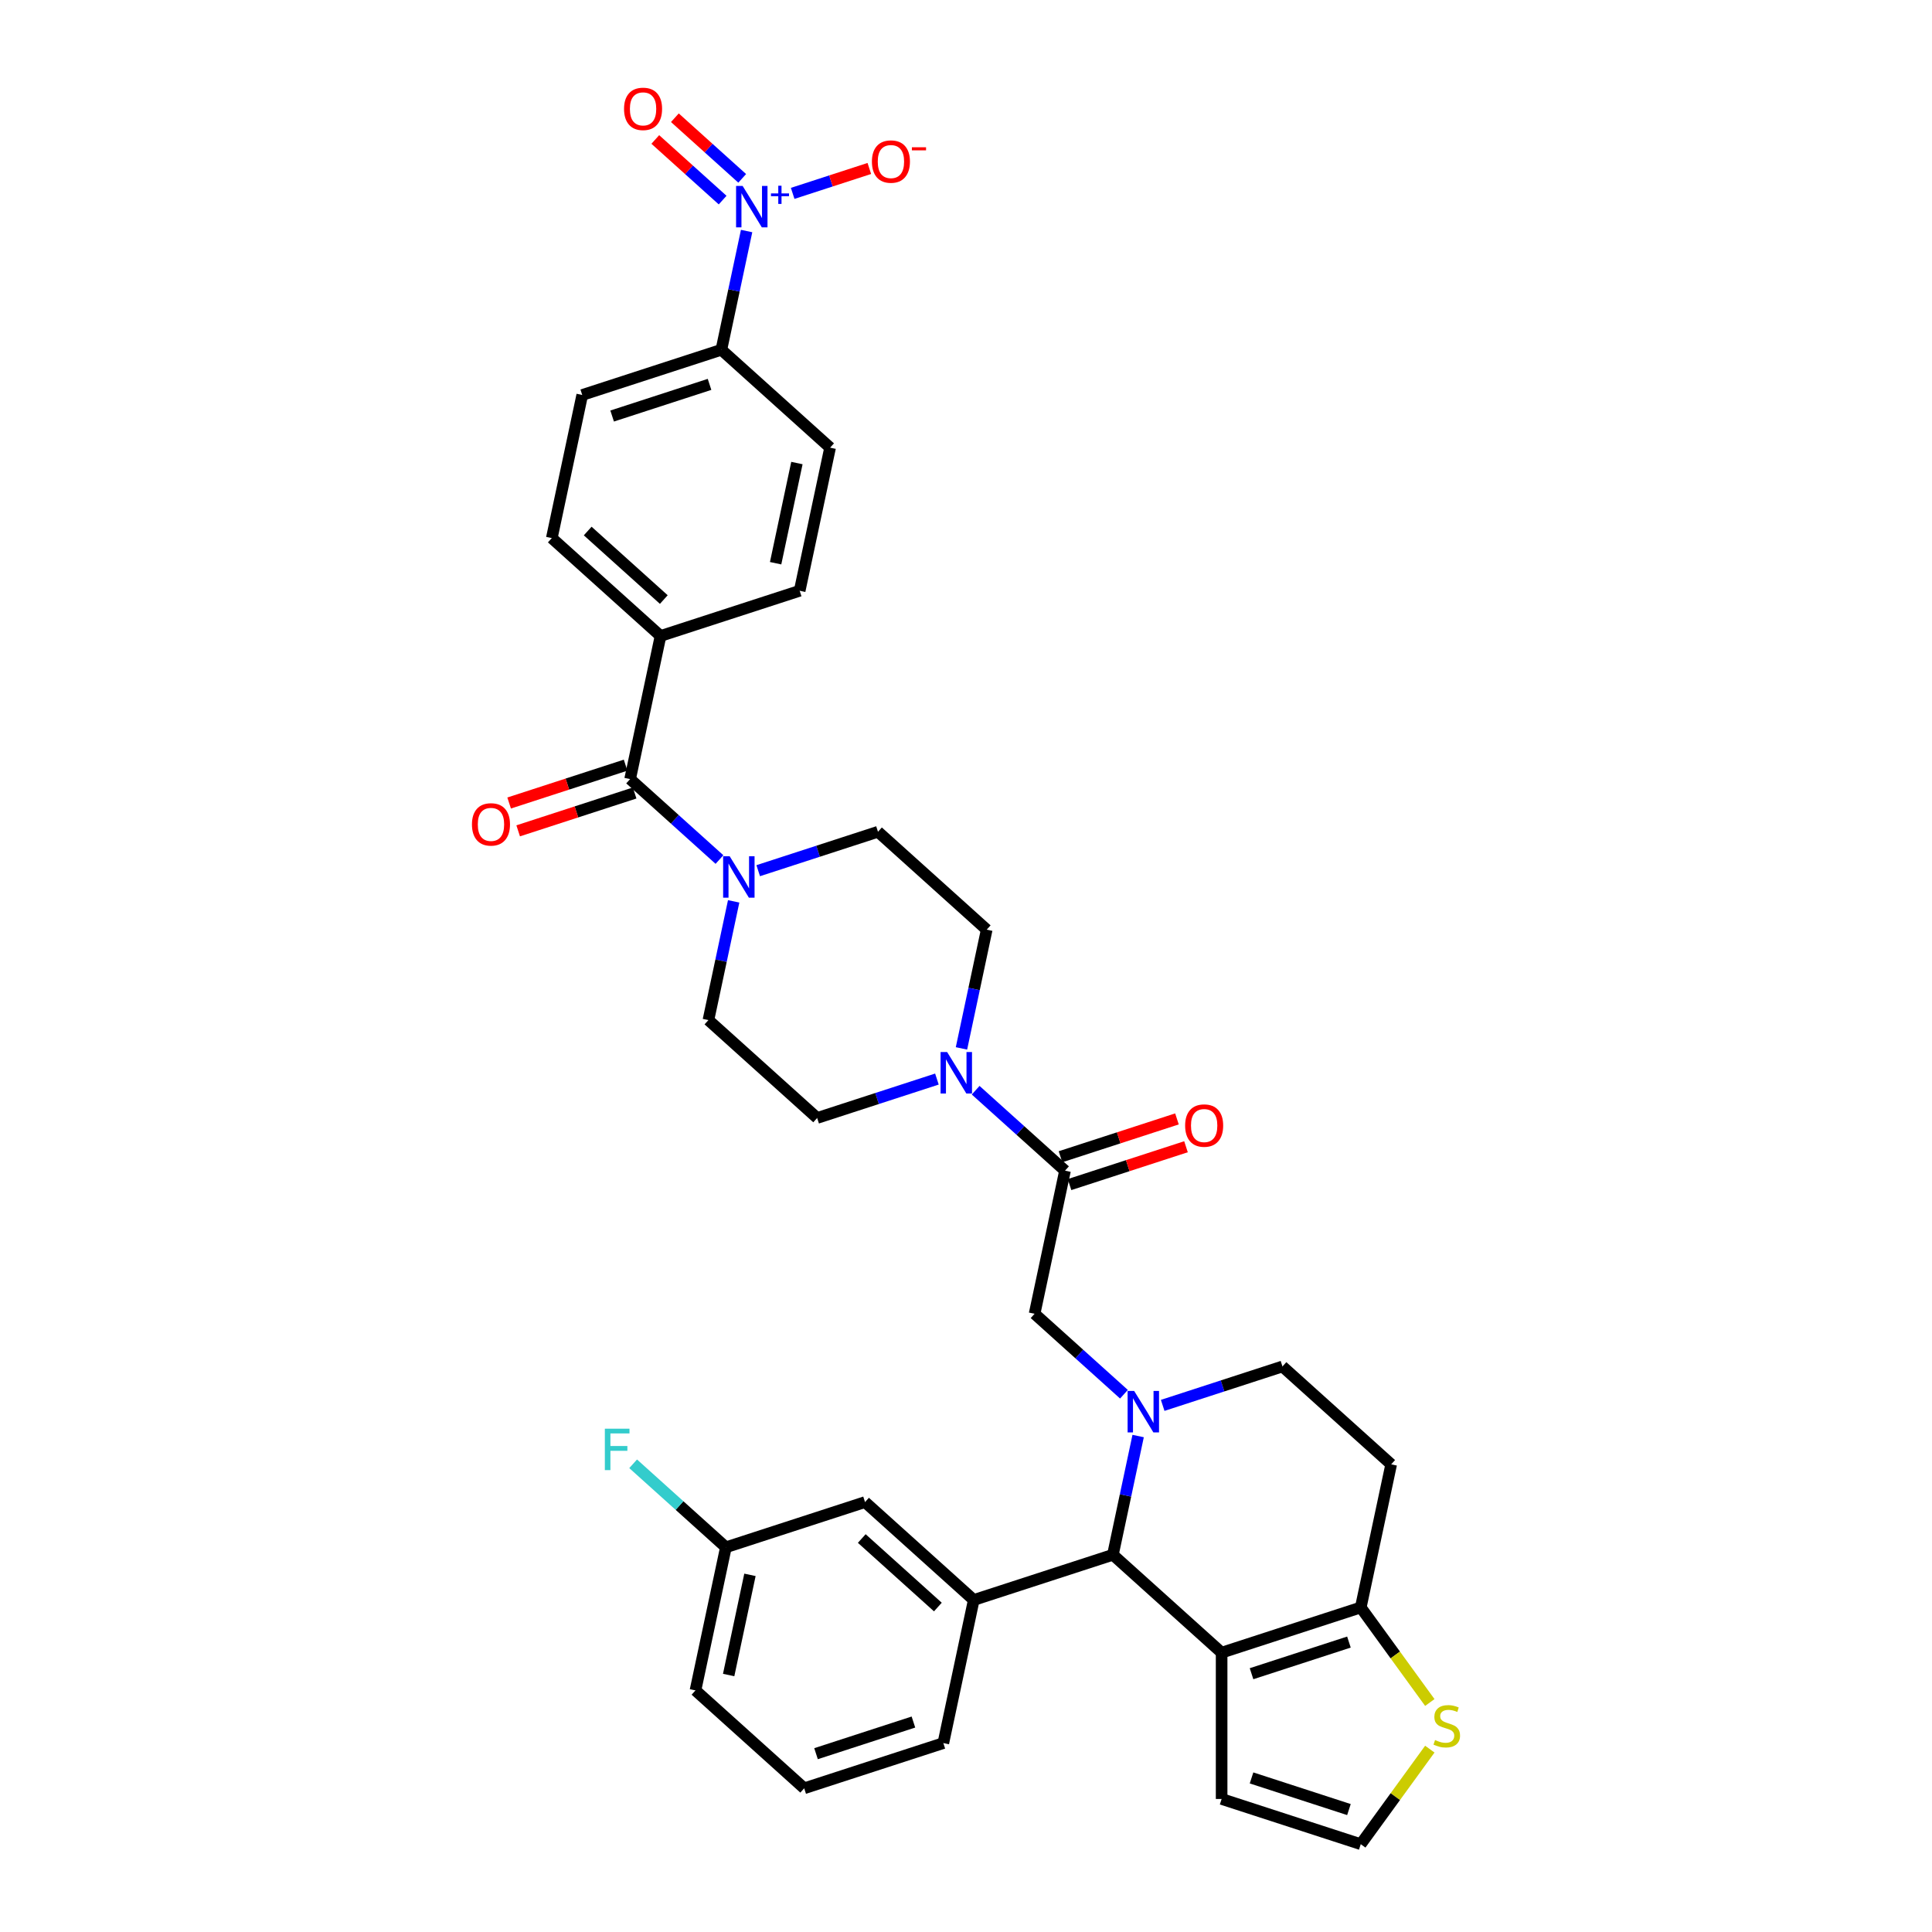<?xml version='1.0' encoding='iso-8859-1'?>
<svg version='1.1' baseProfile='full'
              xmlns='http://www.w3.org/2000/svg'
                      xmlns:rdkit='http://www.rdkit.org/xml'
                      xmlns:xlink='http://www.w3.org/1999/xlink'
                  xml:space='preserve'
width='1000px' height='1000px' viewBox='0 0 1000 1000'>
<!-- END OF HEADER -->
<rect style='opacity:1.0;fill:#FFFFFF;stroke:none' width='1000' height='1000' x='0' y='0'> </rect>
<path class='bond-0' d='M 301.361,204.441 L 373.38,181.04' style='fill:none;fill-rule:evenodd;stroke:#000000;stroke-width:6px;stroke-linecap:butt;stroke-linejoin:miter;stroke-opacity:1' />
<path class='bond-0' d='M 316.844,215.335 L 367.257,198.954' style='fill:none;fill-rule:evenodd;stroke:#000000;stroke-width:6px;stroke-linecap:butt;stroke-linejoin:miter;stroke-opacity:1' />
<path class='bond-1' d='M 301.361,204.441 L 285.616,278.512' style='fill:none;fill-rule:evenodd;stroke:#000000;stroke-width:6px;stroke-linecap:butt;stroke-linejoin:miter;stroke-opacity:1' />
<path class='bond-2' d='M 379.741,466.54 L 373.21,497.268' style='fill:none;fill-rule:evenodd;stroke:#0000FF;stroke-width:6px;stroke-linecap:butt;stroke-linejoin:miter;stroke-opacity:1' />
<path class='bond-2' d='M 373.21,497.268 L 366.678,527.995' style='fill:none;fill-rule:evenodd;stroke:#000000;stroke-width:6px;stroke-linecap:butt;stroke-linejoin:miter;stroke-opacity:1' />
<path class='bond-3' d='M 372.396,444.896 L 349.272,424.075' style='fill:none;fill-rule:evenodd;stroke:#0000FF;stroke-width:6px;stroke-linecap:butt;stroke-linejoin:miter;stroke-opacity:1' />
<path class='bond-3' d='M 349.272,424.075 L 326.147,403.254' style='fill:none;fill-rule:evenodd;stroke:#000000;stroke-width:6px;stroke-linecap:butt;stroke-linejoin:miter;stroke-opacity:1' />
<path class='bond-4' d='M 392.449,450.666 L 423.445,440.595' style='fill:none;fill-rule:evenodd;stroke:#0000FF;stroke-width:6px;stroke-linecap:butt;stroke-linejoin:miter;stroke-opacity:1' />
<path class='bond-4' d='M 423.445,440.595 L 454.442,430.523' style='fill:none;fill-rule:evenodd;stroke:#000000;stroke-width:6px;stroke-linecap:butt;stroke-linejoin:miter;stroke-opacity:1' />
<path class='bond-5' d='M 323.807,396.052 L 293.666,405.845' style='fill:none;fill-rule:evenodd;stroke:#000000;stroke-width:6px;stroke-linecap:butt;stroke-linejoin:miter;stroke-opacity:1' />
<path class='bond-5' d='M 293.666,405.845 L 263.525,415.638' style='fill:none;fill-rule:evenodd;stroke:#FF0000;stroke-width:6px;stroke-linecap:butt;stroke-linejoin:miter;stroke-opacity:1' />
<path class='bond-5' d='M 328.487,410.455 L 298.346,420.249' style='fill:none;fill-rule:evenodd;stroke:#000000;stroke-width:6px;stroke-linecap:butt;stroke-linejoin:miter;stroke-opacity:1' />
<path class='bond-5' d='M 298.346,420.249 L 268.205,430.042' style='fill:none;fill-rule:evenodd;stroke:#FF0000;stroke-width:6px;stroke-linecap:butt;stroke-linejoin:miter;stroke-opacity:1' />
<path class='bond-6' d='M 326.147,403.254 L 341.892,329.182' style='fill:none;fill-rule:evenodd;stroke:#000000;stroke-width:6px;stroke-linecap:butt;stroke-linejoin:miter;stroke-opacity:1' />
<path class='bond-7' d='M 373.38,181.04 L 429.656,231.711' style='fill:none;fill-rule:evenodd;stroke:#000000;stroke-width:6px;stroke-linecap:butt;stroke-linejoin:miter;stroke-opacity:1' />
<path class='bond-8' d='M 373.38,181.04 L 379.912,150.313' style='fill:none;fill-rule:evenodd;stroke:#000000;stroke-width:6px;stroke-linecap:butt;stroke-linejoin:miter;stroke-opacity:1' />
<path class='bond-8' d='M 379.912,150.313 L 386.443,119.585' style='fill:none;fill-rule:evenodd;stroke:#0000FF;stroke-width:6px;stroke-linecap:butt;stroke-linejoin:miter;stroke-opacity:1' />
<path class='bond-9' d='M 429.656,231.711 L 413.911,305.782' style='fill:none;fill-rule:evenodd;stroke:#000000;stroke-width:6px;stroke-linecap:butt;stroke-linejoin:miter;stroke-opacity:1' />
<path class='bond-9' d='M 412.48,239.672 L 401.459,291.522' style='fill:none;fill-rule:evenodd;stroke:#000000;stroke-width:6px;stroke-linecap:butt;stroke-linejoin:miter;stroke-opacity:1' />
<path class='bond-10' d='M 576.035,804.748 L 632.311,855.419' style='fill:none;fill-rule:evenodd;stroke:#000000;stroke-width:6px;stroke-linecap:butt;stroke-linejoin:miter;stroke-opacity:1' />
<path class='bond-11' d='M 576.035,804.748 L 582.567,774.021' style='fill:none;fill-rule:evenodd;stroke:#000000;stroke-width:6px;stroke-linecap:butt;stroke-linejoin:miter;stroke-opacity:1' />
<path class='bond-11' d='M 582.567,774.021 L 589.098,743.293' style='fill:none;fill-rule:evenodd;stroke:#0000FF;stroke-width:6px;stroke-linecap:butt;stroke-linejoin:miter;stroke-opacity:1' />
<path class='bond-12' d='M 576.035,804.748 L 504.016,828.149' style='fill:none;fill-rule:evenodd;stroke:#000000;stroke-width:6px;stroke-linecap:butt;stroke-linejoin:miter;stroke-opacity:1' />
<path class='bond-13' d='M 601.806,727.42 L 632.802,717.348' style='fill:none;fill-rule:evenodd;stroke:#0000FF;stroke-width:6px;stroke-linecap:butt;stroke-linejoin:miter;stroke-opacity:1' />
<path class='bond-13' d='M 632.802,717.348 L 663.799,707.277' style='fill:none;fill-rule:evenodd;stroke:#000000;stroke-width:6px;stroke-linecap:butt;stroke-linejoin:miter;stroke-opacity:1' />
<path class='bond-14' d='M 581.753,721.65 L 558.629,700.828' style='fill:none;fill-rule:evenodd;stroke:#0000FF;stroke-width:6px;stroke-linecap:butt;stroke-linejoin:miter;stroke-opacity:1' />
<path class='bond-14' d='M 558.629,700.828 L 535.504,680.007' style='fill:none;fill-rule:evenodd;stroke:#000000;stroke-width:6px;stroke-linecap:butt;stroke-linejoin:miter;stroke-opacity:1' />
<path class='bond-15' d='M 663.799,707.277 L 720.075,757.947' style='fill:none;fill-rule:evenodd;stroke:#000000;stroke-width:6px;stroke-linecap:butt;stroke-linejoin:miter;stroke-opacity:1' />
<path class='bond-16' d='M 720.075,757.947 L 704.33,832.018' style='fill:none;fill-rule:evenodd;stroke:#000000;stroke-width:6px;stroke-linecap:butt;stroke-linejoin:miter;stroke-opacity:1' />
<path class='bond-17' d='M 632.311,855.419 L 704.33,832.018' style='fill:none;fill-rule:evenodd;stroke:#000000;stroke-width:6px;stroke-linecap:butt;stroke-linejoin:miter;stroke-opacity:1' />
<path class='bond-17' d='M 647.794,866.313 L 698.207,849.932' style='fill:none;fill-rule:evenodd;stroke:#000000;stroke-width:6px;stroke-linecap:butt;stroke-linejoin:miter;stroke-opacity:1' />
<path class='bond-18' d='M 632.311,855.419 L 632.311,931.145' style='fill:none;fill-rule:evenodd;stroke:#000000;stroke-width:6px;stroke-linecap:butt;stroke-linejoin:miter;stroke-opacity:1' />
<path class='bond-19' d='M 704.33,832.018 L 722.201,856.615' style='fill:none;fill-rule:evenodd;stroke:#000000;stroke-width:6px;stroke-linecap:butt;stroke-linejoin:miter;stroke-opacity:1' />
<path class='bond-19' d='M 722.201,856.615 L 740.072,881.212' style='fill:none;fill-rule:evenodd;stroke:#CCCC00;stroke-width:6px;stroke-linecap:butt;stroke-linejoin:miter;stroke-opacity:1' />
<path class='bond-20' d='M 740.072,905.351 L 722.201,929.948' style='fill:none;fill-rule:evenodd;stroke:#CCCC00;stroke-width:6px;stroke-linecap:butt;stroke-linejoin:miter;stroke-opacity:1' />
<path class='bond-20' d='M 722.201,929.948 L 704.33,954.545' style='fill:none;fill-rule:evenodd;stroke:#000000;stroke-width:6px;stroke-linecap:butt;stroke-linejoin:miter;stroke-opacity:1' />
<path class='bond-21' d='M 704.33,954.545 L 632.311,931.145' style='fill:none;fill-rule:evenodd;stroke:#000000;stroke-width:6px;stroke-linecap:butt;stroke-linejoin:miter;stroke-opacity:1' />
<path class='bond-21' d='M 698.207,936.631 L 647.794,920.251' style='fill:none;fill-rule:evenodd;stroke:#000000;stroke-width:6px;stroke-linecap:butt;stroke-linejoin:miter;stroke-opacity:1' />
<path class='bond-22' d='M 510.718,481.194 L 504.186,511.922' style='fill:none;fill-rule:evenodd;stroke:#000000;stroke-width:6px;stroke-linecap:butt;stroke-linejoin:miter;stroke-opacity:1' />
<path class='bond-22' d='M 504.186,511.922 L 497.655,542.649' style='fill:none;fill-rule:evenodd;stroke:#0000FF;stroke-width:6px;stroke-linecap:butt;stroke-linejoin:miter;stroke-opacity:1' />
<path class='bond-23' d='M 510.718,481.194 L 454.442,430.523' style='fill:none;fill-rule:evenodd;stroke:#000000;stroke-width:6px;stroke-linecap:butt;stroke-linejoin:miter;stroke-opacity:1' />
<path class='bond-24' d='M 535.504,680.007 L 551.249,605.936' style='fill:none;fill-rule:evenodd;stroke:#000000;stroke-width:6px;stroke-linecap:butt;stroke-linejoin:miter;stroke-opacity:1' />
<path class='bond-25' d='M 551.249,605.936 L 528.124,585.114' style='fill:none;fill-rule:evenodd;stroke:#000000;stroke-width:6px;stroke-linecap:butt;stroke-linejoin:miter;stroke-opacity:1' />
<path class='bond-25' d='M 528.124,585.114 L 504.999,564.293' style='fill:none;fill-rule:evenodd;stroke:#0000FF;stroke-width:6px;stroke-linecap:butt;stroke-linejoin:miter;stroke-opacity:1' />
<path class='bond-26' d='M 553.589,613.138 L 583.73,603.344' style='fill:none;fill-rule:evenodd;stroke:#000000;stroke-width:6px;stroke-linecap:butt;stroke-linejoin:miter;stroke-opacity:1' />
<path class='bond-26' d='M 583.73,603.344 L 613.871,593.551' style='fill:none;fill-rule:evenodd;stroke:#FF0000;stroke-width:6px;stroke-linecap:butt;stroke-linejoin:miter;stroke-opacity:1' />
<path class='bond-26' d='M 548.909,598.734 L 579.05,588.94' style='fill:none;fill-rule:evenodd;stroke:#000000;stroke-width:6px;stroke-linecap:butt;stroke-linejoin:miter;stroke-opacity:1' />
<path class='bond-26' d='M 579.05,588.94 L 609.191,579.147' style='fill:none;fill-rule:evenodd;stroke:#FF0000;stroke-width:6px;stroke-linecap:butt;stroke-linejoin:miter;stroke-opacity:1' />
<path class='bond-27' d='M 484.947,558.523 L 453.95,568.594' style='fill:none;fill-rule:evenodd;stroke:#0000FF;stroke-width:6px;stroke-linecap:butt;stroke-linejoin:miter;stroke-opacity:1' />
<path class='bond-27' d='M 453.95,568.594 L 422.954,578.666' style='fill:none;fill-rule:evenodd;stroke:#000000;stroke-width:6px;stroke-linecap:butt;stroke-linejoin:miter;stroke-opacity:1' />
<path class='bond-28' d='M 422.954,578.666 L 366.678,527.995' style='fill:none;fill-rule:evenodd;stroke:#000000;stroke-width:6px;stroke-linecap:butt;stroke-linejoin:miter;stroke-opacity:1' />
<path class='bond-29' d='M 504.016,828.149 L 447.74,777.478' style='fill:none;fill-rule:evenodd;stroke:#000000;stroke-width:6px;stroke-linecap:butt;stroke-linejoin:miter;stroke-opacity:1' />
<path class='bond-29' d='M 485.44,831.803 L 446.048,796.334' style='fill:none;fill-rule:evenodd;stroke:#000000;stroke-width:6px;stroke-linecap:butt;stroke-linejoin:miter;stroke-opacity:1' />
<path class='bond-30' d='M 504.016,828.149 L 488.271,902.22' style='fill:none;fill-rule:evenodd;stroke:#000000;stroke-width:6px;stroke-linecap:butt;stroke-linejoin:miter;stroke-opacity:1' />
<path class='bond-31' d='M 447.74,777.478 L 375.721,800.879' style='fill:none;fill-rule:evenodd;stroke:#000000;stroke-width:6px;stroke-linecap:butt;stroke-linejoin:miter;stroke-opacity:1' />
<path class='bond-32' d='M 375.721,800.879 L 351.718,779.267' style='fill:none;fill-rule:evenodd;stroke:#000000;stroke-width:6px;stroke-linecap:butt;stroke-linejoin:miter;stroke-opacity:1' />
<path class='bond-32' d='M 351.718,779.267 L 327.715,757.654' style='fill:none;fill-rule:evenodd;stroke:#33CCCC;stroke-width:6px;stroke-linecap:butt;stroke-linejoin:miter;stroke-opacity:1' />
<path class='bond-33' d='M 375.721,800.879 L 359.976,874.95' style='fill:none;fill-rule:evenodd;stroke:#000000;stroke-width:6px;stroke-linecap:butt;stroke-linejoin:miter;stroke-opacity:1' />
<path class='bond-33' d='M 388.173,815.139 L 377.152,866.988' style='fill:none;fill-rule:evenodd;stroke:#000000;stroke-width:6px;stroke-linecap:butt;stroke-linejoin:miter;stroke-opacity:1' />
<path class='bond-34' d='M 488.271,902.22 L 416.252,925.621' style='fill:none;fill-rule:evenodd;stroke:#000000;stroke-width:6px;stroke-linecap:butt;stroke-linejoin:miter;stroke-opacity:1' />
<path class='bond-34' d='M 472.788,891.326 L 422.375,907.707' style='fill:none;fill-rule:evenodd;stroke:#000000;stroke-width:6px;stroke-linecap:butt;stroke-linejoin:miter;stroke-opacity:1' />
<path class='bond-35' d='M 416.252,925.621 L 359.976,874.95' style='fill:none;fill-rule:evenodd;stroke:#000000;stroke-width:6px;stroke-linecap:butt;stroke-linejoin:miter;stroke-opacity:1' />
<path class='bond-36' d='M 413.911,305.782 L 341.892,329.182' style='fill:none;fill-rule:evenodd;stroke:#000000;stroke-width:6px;stroke-linecap:butt;stroke-linejoin:miter;stroke-opacity:1' />
<path class='bond-37' d='M 341.892,329.182 L 285.616,278.512' style='fill:none;fill-rule:evenodd;stroke:#000000;stroke-width:6px;stroke-linecap:butt;stroke-linejoin:miter;stroke-opacity:1' />
<path class='bond-37' d='M 343.584,310.327 L 304.192,274.857' style='fill:none;fill-rule:evenodd;stroke:#000000;stroke-width:6px;stroke-linecap:butt;stroke-linejoin:miter;stroke-opacity:1' />
<path class='bond-38' d='M 410.286,100.093 L 430.124,93.647' style='fill:none;fill-rule:evenodd;stroke:#0000FF;stroke-width:6px;stroke-linecap:butt;stroke-linejoin:miter;stroke-opacity:1' />
<path class='bond-38' d='M 430.124,93.647 L 449.963,87.201' style='fill:none;fill-rule:evenodd;stroke:#FF0000;stroke-width:6px;stroke-linecap:butt;stroke-linejoin:miter;stroke-opacity:1' />
<path class='bond-39' d='M 384.165,92.314 L 366.741,76.625' style='fill:none;fill-rule:evenodd;stroke:#0000FF;stroke-width:6px;stroke-linecap:butt;stroke-linejoin:miter;stroke-opacity:1' />
<path class='bond-39' d='M 366.741,76.625 L 349.316,60.936' style='fill:none;fill-rule:evenodd;stroke:#FF0000;stroke-width:6px;stroke-linecap:butt;stroke-linejoin:miter;stroke-opacity:1' />
<path class='bond-39' d='M 374.031,103.569 L 356.607,87.88' style='fill:none;fill-rule:evenodd;stroke:#0000FF;stroke-width:6px;stroke-linecap:butt;stroke-linejoin:miter;stroke-opacity:1' />
<path class='bond-39' d='M 356.607,87.88 L 339.182,72.191' style='fill:none;fill-rule:evenodd;stroke:#FF0000;stroke-width:6px;stroke-linecap:butt;stroke-linejoin:miter;stroke-opacity:1' />
<path  class='atom-1' d='M 377.682 443.201
L 384.71 454.56
Q 385.406 455.681, 386.527 457.71
Q 387.648 459.74, 387.708 459.861
L 387.708 443.201
L 390.556 443.201
L 390.556 464.647
L 387.617 464.647
L 380.075 452.228
Q 379.197 450.774, 378.258 449.108
Q 377.349 447.442, 377.076 446.927
L 377.076 464.647
L 374.29 464.647
L 374.29 443.201
L 377.682 443.201
' fill='#0000FF'/>
<path  class='atom-3' d='M 244.283 426.715
Q 244.283 421.565, 246.828 418.688
Q 249.372 415.81, 254.128 415.81
Q 258.883 415.81, 261.428 418.688
Q 263.972 421.565, 263.972 426.715
Q 263.972 431.925, 261.397 434.893
Q 258.823 437.831, 254.128 437.831
Q 249.402 437.831, 246.828 434.893
Q 244.283 431.955, 244.283 426.715
M 254.128 435.408
Q 257.399 435.408, 259.156 433.227
Q 260.943 431.016, 260.943 426.715
Q 260.943 422.504, 259.156 420.384
Q 257.399 418.233, 254.128 418.233
Q 250.856 418.233, 249.069 420.354
Q 247.312 422.474, 247.312 426.715
Q 247.312 431.046, 249.069 433.227
Q 250.856 435.408, 254.128 435.408
' fill='#FF0000'/>
<path  class='atom-7' d='M 587.039 719.954
L 594.067 731.313
Q 594.763 732.434, 595.884 734.464
Q 597.005 736.493, 597.065 736.614
L 597.065 719.954
L 599.913 719.954
L 599.913 741.4
L 596.974 741.4
L 589.432 728.981
Q 588.554 727.527, 587.615 725.861
Q 586.706 724.195, 586.433 723.68
L 586.433 741.4
L 583.647 741.4
L 583.647 719.954
L 587.039 719.954
' fill='#0000FF'/>
<path  class='atom-12' d='M 742.783 900.642
Q 743.025 900.733, 744.025 901.157
Q 745.024 901.581, 746.115 901.854
Q 747.235 902.096, 748.326 902.096
Q 750.355 902.096, 751.537 901.127
Q 752.718 900.128, 752.718 898.401
Q 752.718 897.22, 752.112 896.493
Q 751.537 895.766, 750.628 895.372
Q 749.719 894.978, 748.205 894.524
Q 746.296 893.948, 745.145 893.403
Q 744.025 892.858, 743.207 891.707
Q 742.419 890.556, 742.419 888.617
Q 742.419 885.921, 744.237 884.255
Q 746.084 882.589, 749.719 882.589
Q 752.203 882.589, 755.02 883.771
L 754.323 886.103
Q 751.749 885.043, 749.81 885.043
Q 747.72 885.043, 746.569 885.921
Q 745.418 886.769, 745.448 888.254
Q 745.448 889.405, 746.024 890.101
Q 746.63 890.798, 747.478 891.192
Q 748.356 891.586, 749.81 892.04
Q 751.749 892.646, 752.9 893.252
Q 754.051 893.857, 754.869 895.099
Q 755.717 896.311, 755.717 898.401
Q 755.717 901.369, 753.718 902.975
Q 751.749 904.55, 748.447 904.55
Q 746.539 904.55, 745.085 904.126
Q 743.661 903.732, 741.965 903.035
L 742.783 900.642
' fill='#CCCC00'/>
<path  class='atom-18' d='M 490.233 544.542
L 497.26 555.901
Q 497.957 557.022, 499.078 559.051
Q 500.198 561.081, 500.259 561.202
L 500.259 544.542
L 503.106 544.542
L 503.106 565.988
L 500.168 565.988
L 492.626 553.569
Q 491.747 552.115, 490.808 550.449
Q 489.9 548.783, 489.627 548.268
L 489.627 565.988
L 486.84 565.988
L 486.84 544.542
L 490.233 544.542
' fill='#0000FF'/>
<path  class='atom-19' d='M 613.424 582.596
Q 613.424 577.446, 615.968 574.569
Q 618.513 571.691, 623.268 571.691
Q 628.024 571.691, 630.568 574.569
Q 633.113 577.446, 633.113 582.596
Q 633.113 587.806, 630.538 590.774
Q 627.963 593.712, 623.268 593.712
Q 618.543 593.712, 615.968 590.774
Q 613.424 587.836, 613.424 582.596
M 623.268 591.289
Q 626.54 591.289, 628.296 589.108
Q 630.084 586.897, 630.084 582.596
Q 630.084 578.385, 628.296 576.265
Q 626.54 574.114, 623.268 574.114
Q 619.997 574.114, 618.21 576.235
Q 616.453 578.355, 616.453 582.596
Q 616.453 586.927, 618.21 589.108
Q 619.997 591.289, 623.268 591.289
' fill='#FF0000'/>
<path  class='atom-24' d='M 313.069 739.486
L 325.822 739.486
L 325.822 741.939
L 315.947 741.939
L 315.947 748.452
L 324.731 748.452
L 324.731 750.936
L 315.947 750.936
L 315.947 760.931
L 313.069 760.931
L 313.069 739.486
' fill='#33CCCC'/>
<path  class='atom-33' d='M 384.384 96.246
L 391.411 107.605
Q 392.108 108.726, 393.229 110.755
Q 394.35 112.785, 394.41 112.906
L 394.41 96.246
L 397.257 96.246
L 397.257 117.692
L 394.319 117.692
L 386.777 105.273
Q 385.899 103.819, 384.96 102.153
Q 384.051 100.487, 383.778 99.972
L 383.778 117.692
L 380.992 117.692
L 380.992 96.246
L 384.384 96.246
' fill='#0000FF'/>
<path  class='atom-33' d='M 399.057 100.112
L 402.835 100.112
L 402.835 96.134
L 404.514 96.134
L 404.514 100.112
L 408.393 100.112
L 408.393 101.551
L 404.514 101.551
L 404.514 105.55
L 402.835 105.55
L 402.835 101.551
L 399.057 101.551
L 399.057 100.112
' fill='#0000FF'/>
<path  class='atom-34' d='M 451.3 83.629
Q 451.3 78.48, 453.844 75.602
Q 456.389 72.725, 461.144 72.725
Q 465.9 72.725, 468.444 75.602
Q 470.988 78.48, 470.988 83.629
Q 470.988 88.839, 468.414 91.807
Q 465.839 94.746, 461.144 94.746
Q 456.419 94.746, 453.844 91.807
Q 451.3 88.869, 451.3 83.629
M 461.144 92.322
Q 464.415 92.322, 466.172 90.141
Q 467.959 87.93, 467.959 83.629
Q 467.959 79.419, 466.172 77.298
Q 464.415 75.148, 461.144 75.148
Q 457.873 75.148, 456.086 77.268
Q 454.329 79.388, 454.329 83.629
Q 454.329 87.96, 456.086 90.141
Q 457.873 92.322, 461.144 92.322
' fill='#FF0000'/>
<path  class='atom-34' d='M 471.988 76.225
L 479.325 76.225
L 479.325 77.824
L 471.988 77.824
L 471.988 76.225
' fill='#FF0000'/>
<path  class='atom-35' d='M 323.005 56.359
Q 323.005 51.21, 325.549 48.332
Q 328.094 45.455, 332.849 45.455
Q 337.605 45.455, 340.149 48.332
Q 342.694 51.21, 342.694 56.359
Q 342.694 61.569, 340.119 64.537
Q 337.544 67.476, 332.849 67.476
Q 328.124 67.476, 325.549 64.537
Q 323.005 61.599, 323.005 56.359
M 332.849 65.052
Q 336.121 65.052, 337.877 62.871
Q 339.664 60.66, 339.664 56.359
Q 339.664 52.149, 337.877 50.028
Q 336.121 47.878, 332.849 47.878
Q 329.578 47.878, 327.791 49.998
Q 326.034 52.118, 326.034 56.359
Q 326.034 60.691, 327.791 62.871
Q 329.578 65.052, 332.849 65.052
' fill='#FF0000'/>
</svg>
